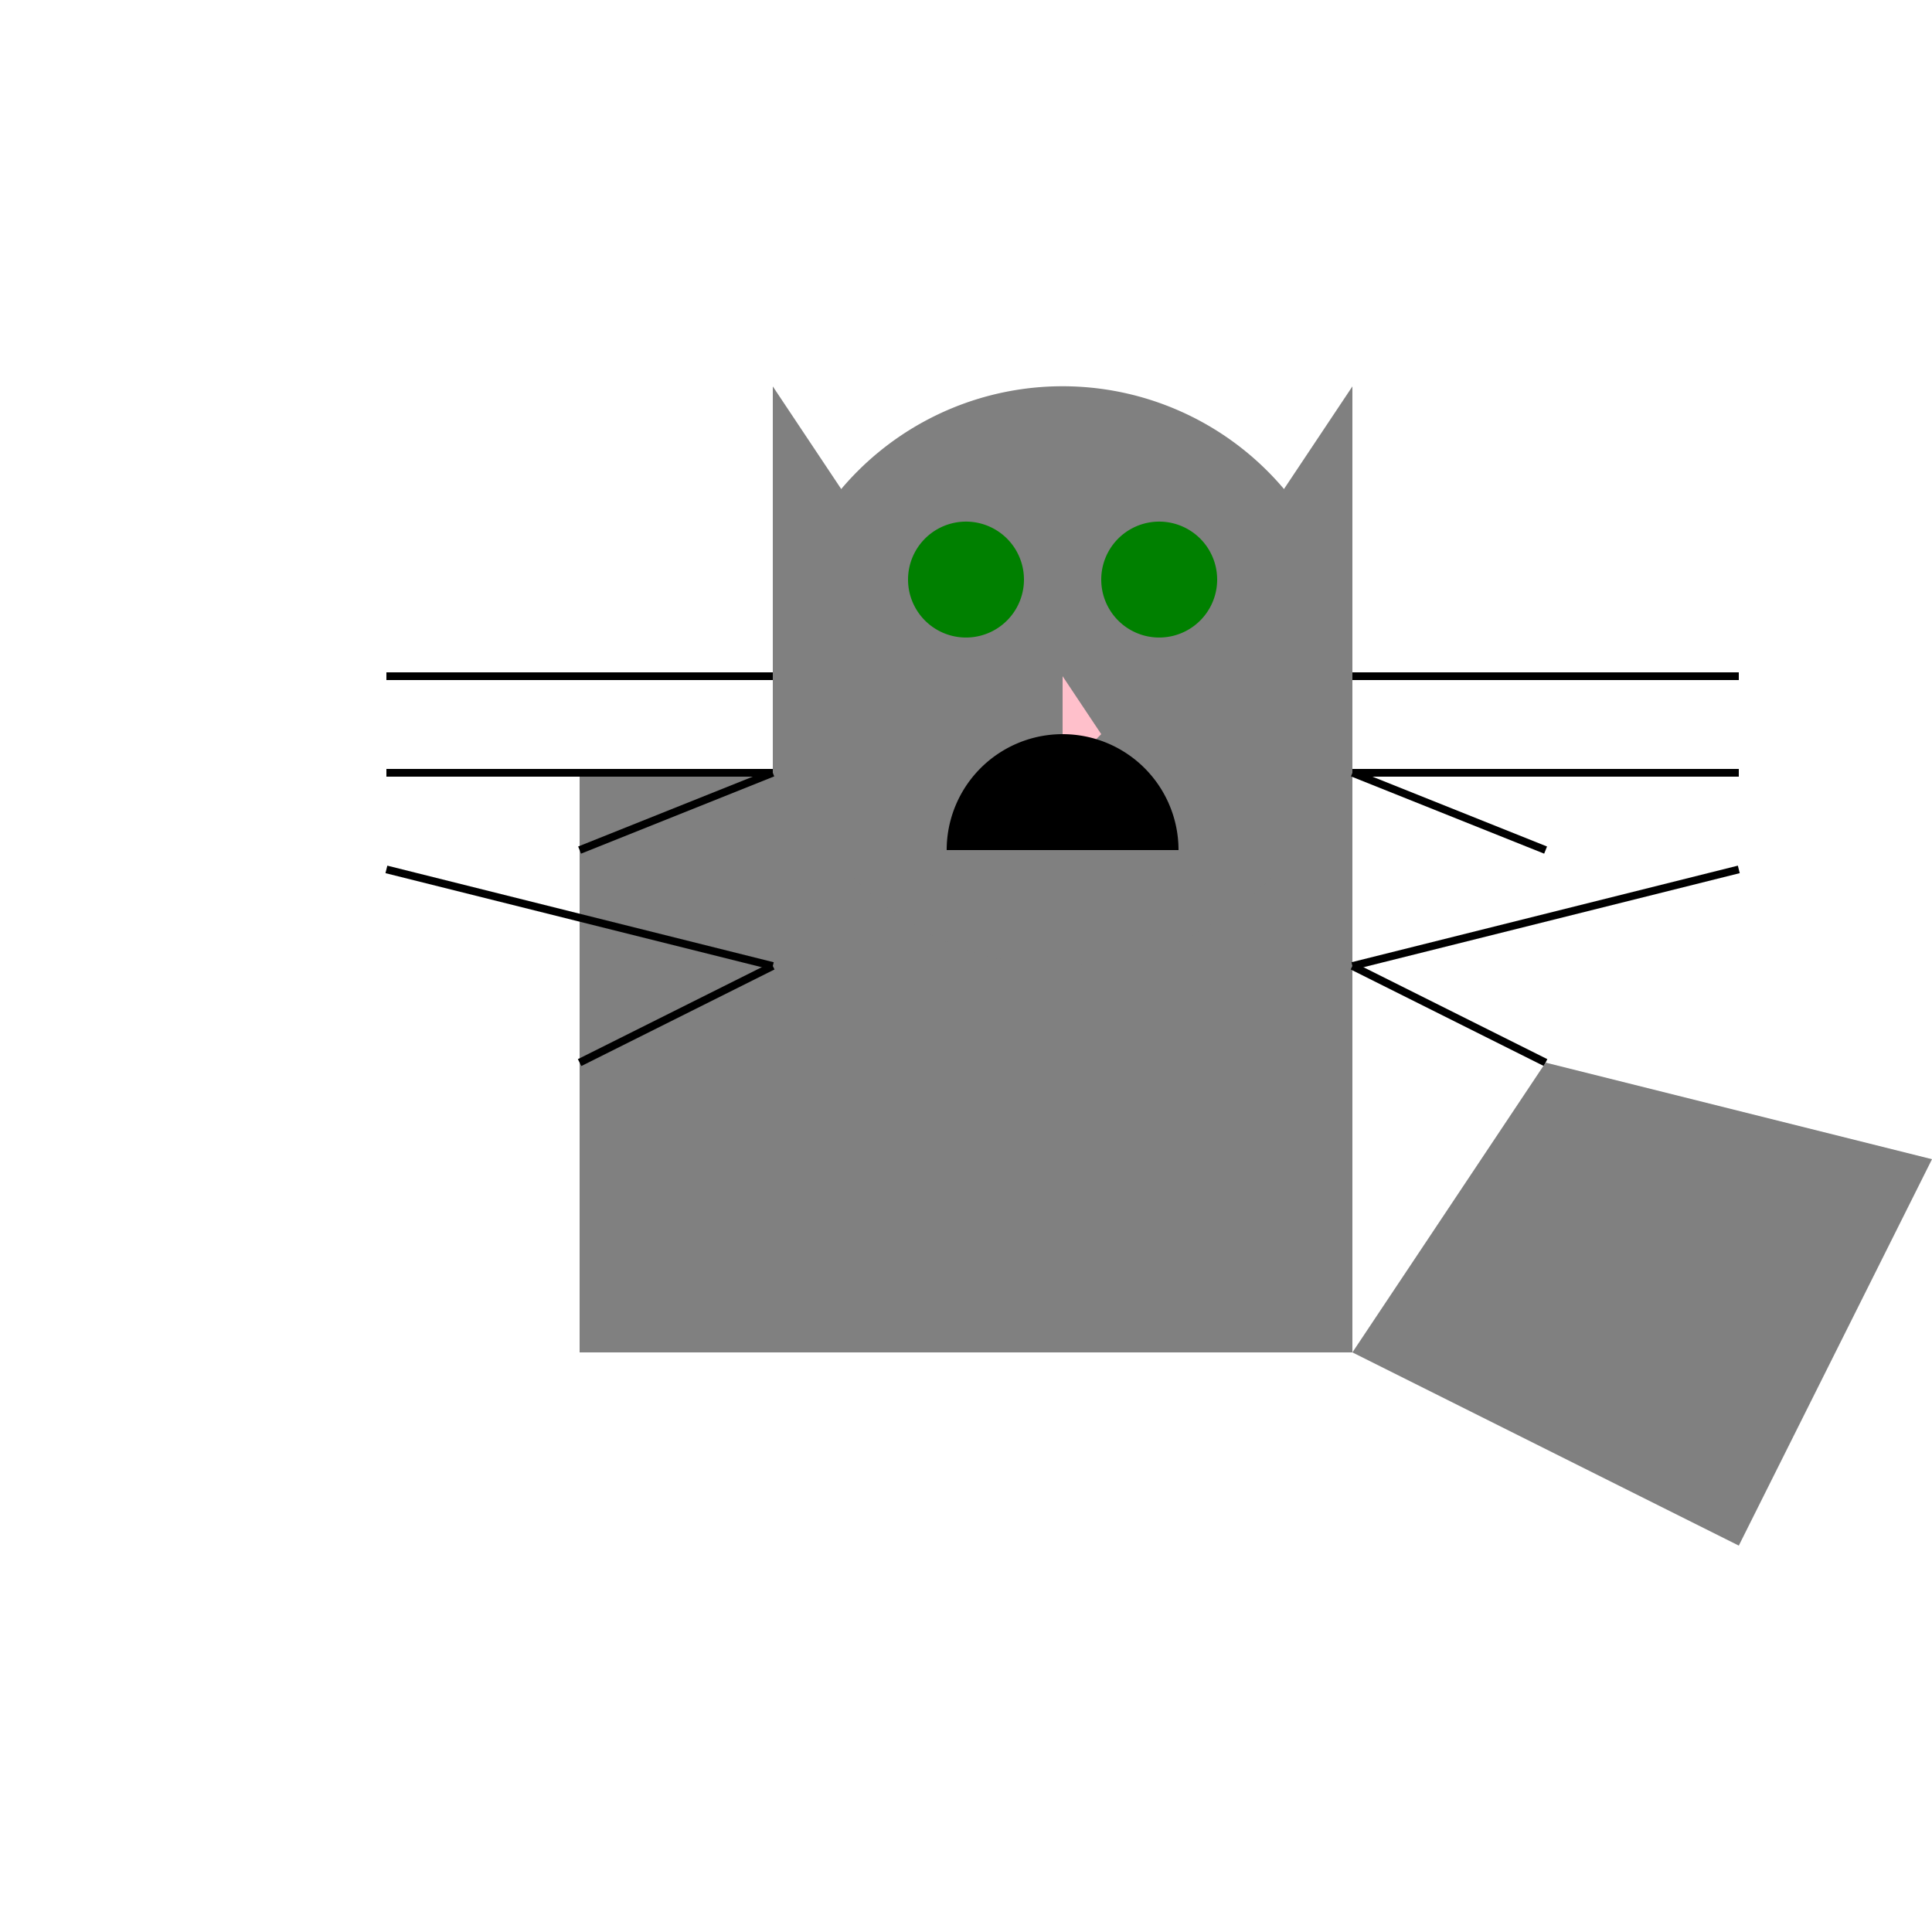 <!--

Generated by DrawGPT.
Free, open source, AI generated images in SVG, PNG, and HTML Canvas format.
https://drawgpt.ai

Created: 2024-01-16T06:34:00.531Z
Link: https://drawgpt.ai/prompt/135275/

-->
<svg xmlns="http://www.w3.org/2000/svg" xmlns:xlink="http://www.w3.org/1999/xlink" width="500" height="500"><defs/><g><rect fill="gray" stroke="none" x="150" y="200" width="200" height="150"/><path fill="gray" stroke="none" paint-order="stroke fill markers" d=" M 350 175 A 75 75 0 1 1 350 174.925"/><path fill="gray" stroke="none" paint-order="stroke fill markers" d=" M 200 100 L 250 175 L 200 250"/><path fill="gray" stroke="none" paint-order="stroke fill markers" d=" M 350 100 L 300 175 L 350 250"/><path fill="green" stroke="none" paint-order="stroke fill markers" d=" M 265 150 A 15 15 0 1 1 265 149.985"/><path fill="green" stroke="none" paint-order="stroke fill markers" d=" M 315 150 A 15 15 0 1 1 315 149.985"/><path fill="pink" stroke="none" paint-order="stroke fill markers" d=" M 275 175 L 275 200 L 285 190 L 275 175"/><path fill="none" stroke="black" paint-order="fill stroke markers" d=" M 200 175 L 150 175" stroke-miterlimit="10" stroke-width="2" stroke-dasharray=""/><path fill="none" stroke="black" paint-order="fill stroke markers" d=" M 350 175 L 400 175" stroke-miterlimit="10" stroke-width="2" stroke-dasharray=""/><path fill="none" stroke="black" paint-order="fill stroke markers" d=" M 200 200 L 150 220" stroke-miterlimit="10" stroke-width="2" stroke-dasharray=""/><path fill="none" stroke="black" paint-order="fill stroke markers" d=" M 350 200 L 400 220" stroke-miterlimit="10" stroke-width="2" stroke-dasharray=""/><path fill="none" stroke="black" paint-order="fill stroke markers" d=" M 200 250 L 150 275" stroke-miterlimit="10" stroke-width="2" stroke-dasharray=""/><path fill="none" stroke="black" paint-order="fill stroke markers" d=" M 350 250 L 400 275" stroke-miterlimit="10" stroke-width="2" stroke-dasharray=""/><path fill="black" stroke="none" paint-order="stroke fill markers" d=" M 305 220 A 30 30 0 1 0 245 220"/><path fill="none" stroke="black" paint-order="fill stroke markers" d=" M 200 175 L 100 175" stroke-miterlimit="10" stroke-width="2" stroke-dasharray=""/><path fill="none" stroke="black" paint-order="fill stroke markers" d=" M 350 175 L 450 175" stroke-miterlimit="10" stroke-width="2" stroke-dasharray=""/><path fill="none" stroke="black" paint-order="fill stroke markers" d=" M 200 200 L 100 200" stroke-miterlimit="10" stroke-width="2" stroke-dasharray=""/><path fill="none" stroke="black" paint-order="fill stroke markers" d=" M 350 200 L 450 200" stroke-miterlimit="10" stroke-width="2" stroke-dasharray=""/><path fill="none" stroke="black" paint-order="fill stroke markers" d=" M 200 250 L 100 225" stroke-miterlimit="10" stroke-width="2" stroke-dasharray=""/><path fill="none" stroke="black" paint-order="fill stroke markers" d=" M 350 250 L 450 225" stroke-miterlimit="10" stroke-width="2" stroke-dasharray=""/><path fill="gray" stroke="none" paint-order="stroke fill markers" d=" M 350 350 L 450 400 L 500 300 L 400 275"/></g></svg>